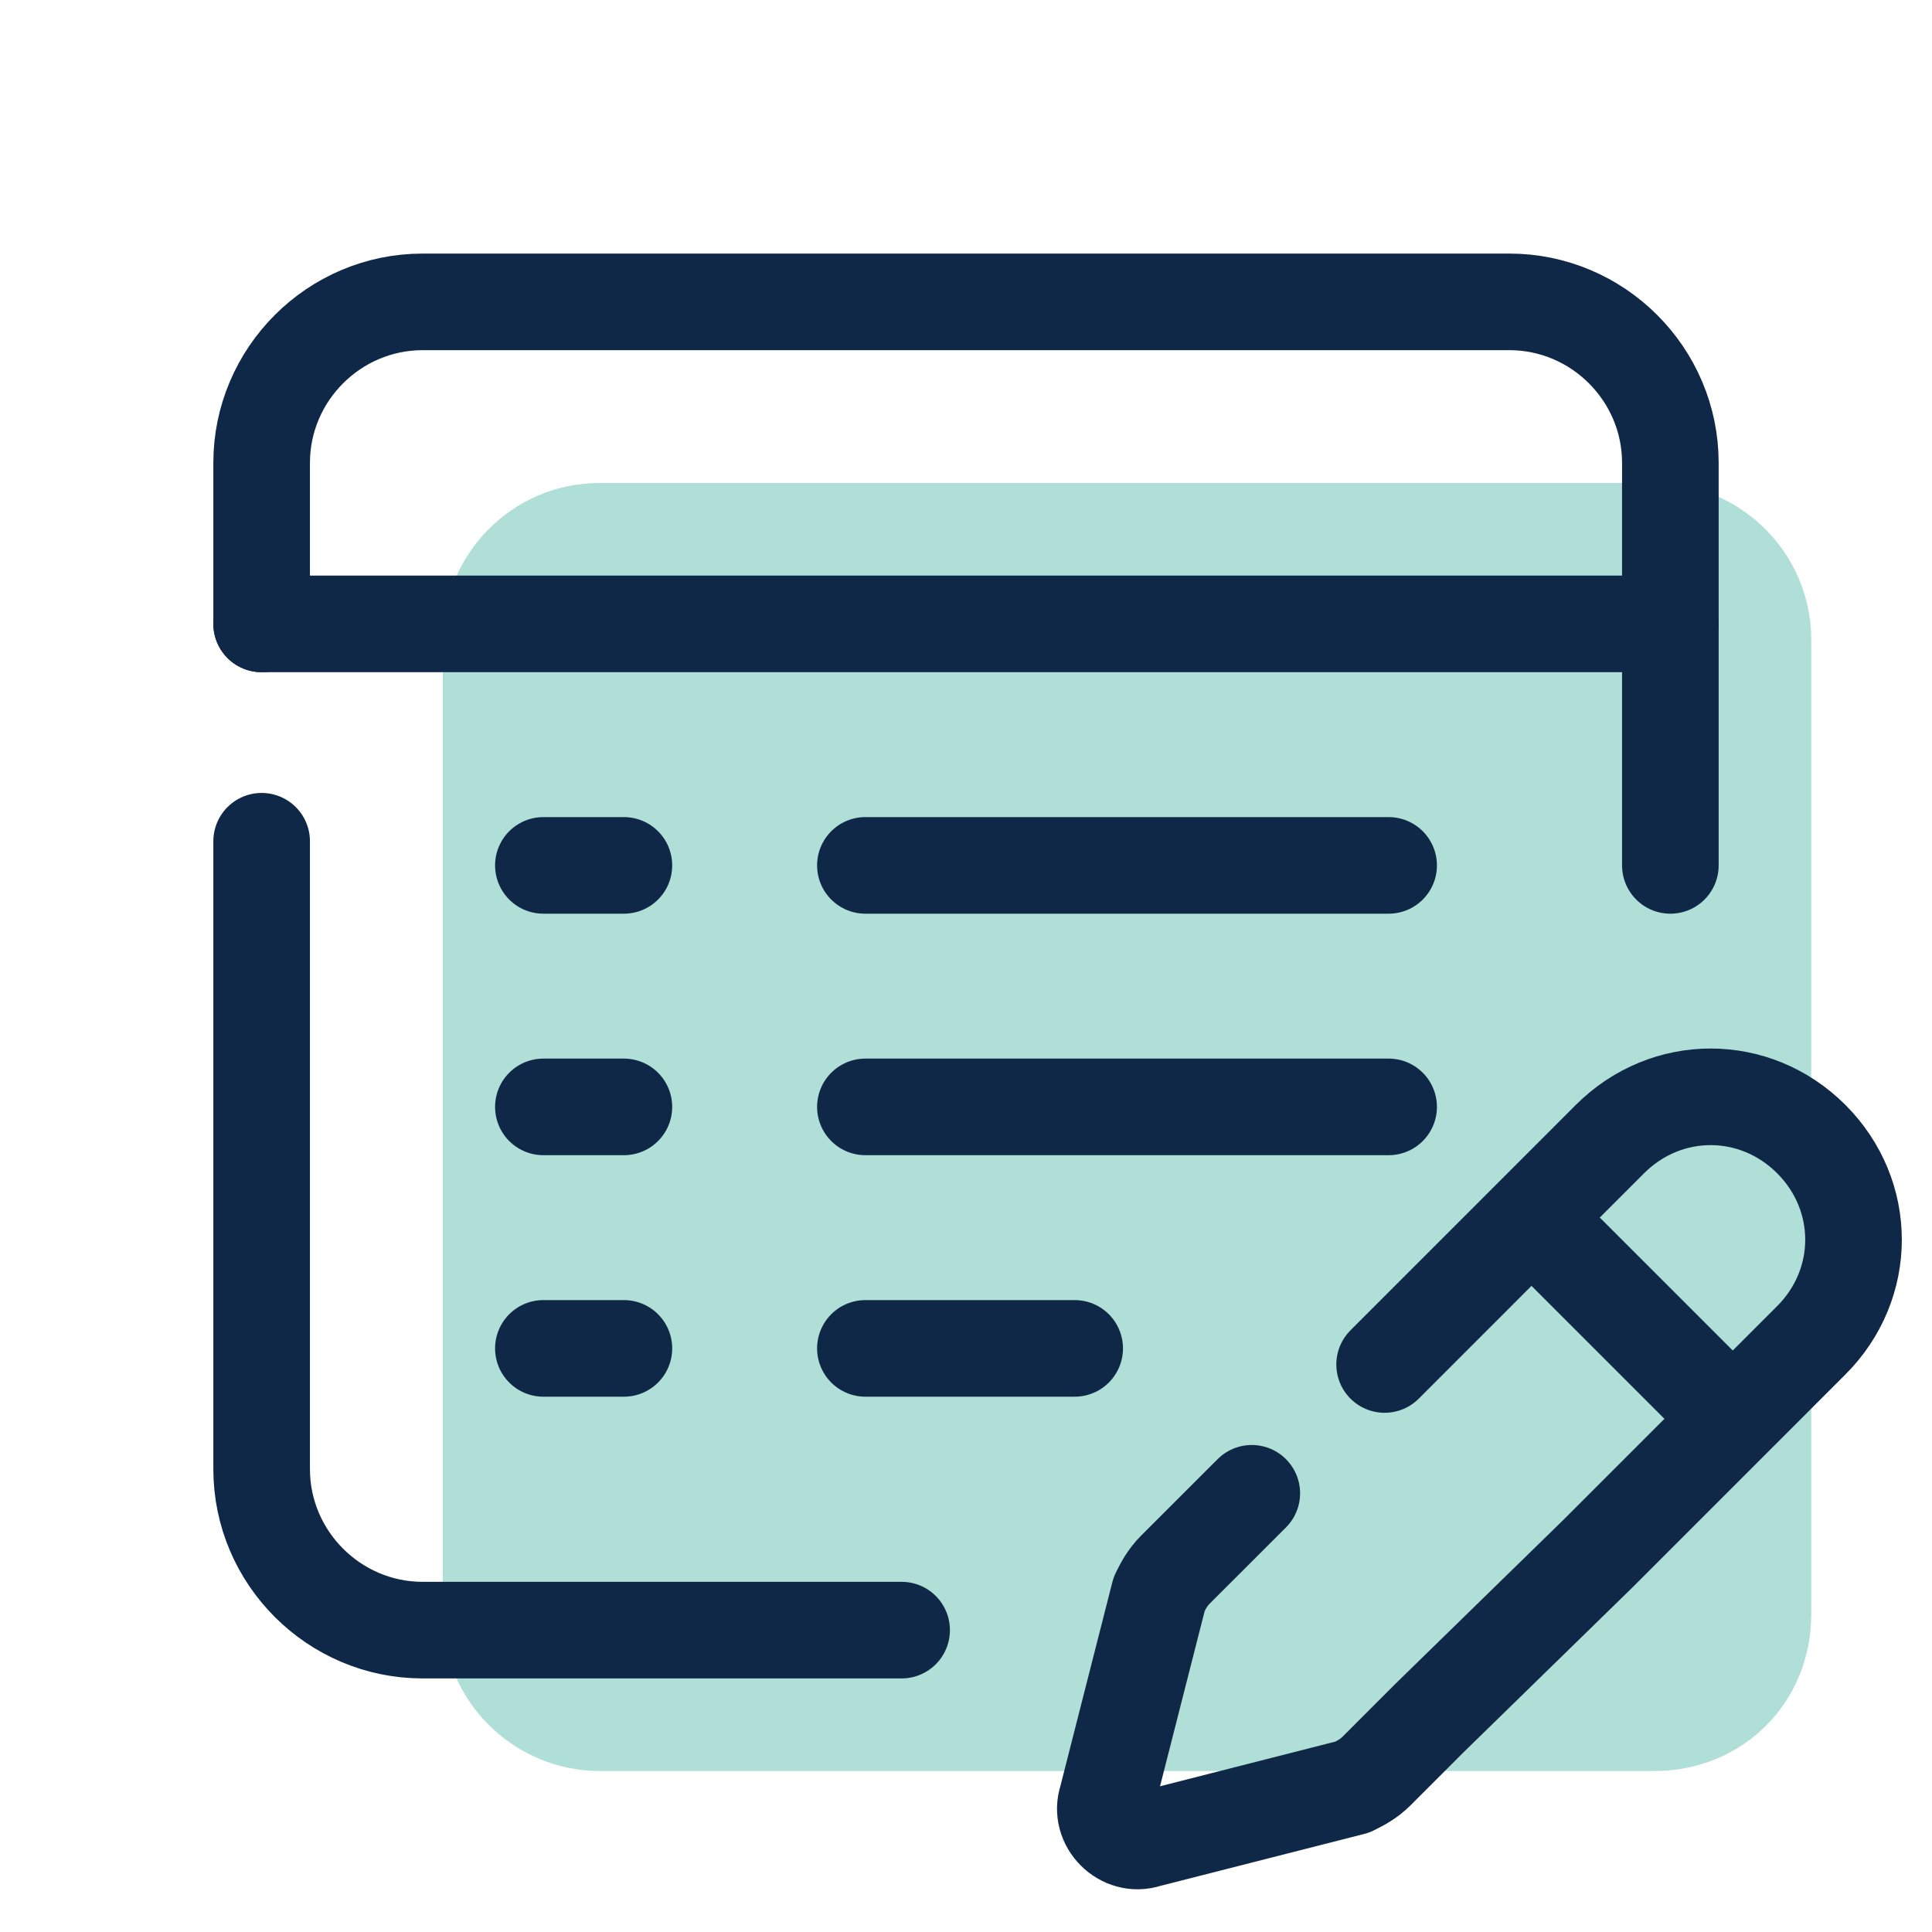 <svg width="40" height="40" viewBox="0 0 40 40" fill="none" xmlns="http://www.w3.org/2000/svg">
<path d="M34.25 36.667H12.417C10.667 36.667 9.167 35.25 9.167 33.417V13.25C9.167 11.5 10.583 10 12.417 10H34.25C36 10 37.5 11.417 37.5 13.25V33.417C37.5 35.25 36.083 36.667 34.25 36.667Z" fill="#AFDFD7"/>
<path d="M5.417 12.917V9.583C5.417 7.75 6.917 6.25 8.75 6.25H31.25C33.083 6.25 34.583 7.75 34.583 9.583V17.917" stroke="#102848" stroke-width="2" stroke-miterlimit="10" stroke-linecap="round" stroke-linejoin="round"/>
<path d="M18.667 33.75H8.75C6.917 33.75 5.417 32.25 5.417 30.417V17.417" stroke="#102848" stroke-width="2" stroke-miterlimit="10" stroke-linecap="round" stroke-linejoin="round"/>
<path d="M5.417 12.917H34.583" stroke="#102848" stroke-width="2" stroke-miterlimit="10" stroke-linecap="round" stroke-linejoin="round"/>
<path d="M17.917 17.917H28.75" stroke="#102848" stroke-width="2" stroke-linecap="round"/>
<path d="M11.25 17.917H12.917" stroke="#102848" stroke-width="2" stroke-linecap="round"/>
<path d="M28.667 28.25L33.333 23.583C34.5 22.417 36.333 22.417 37.5 23.583C38.667 24.75 38.667 26.583 37.5 27.75L33.083 32.167L29.583 35.583L28.5 36.667C28.333 36.833 28.167 36.917 28 37L23.75 38.083C23.25 38.25 22.75 37.75 22.917 37.25L24 33C24.083 32.833 24.167 32.667 24.333 32.5L25.917 30.917" stroke="#102848" stroke-width="2" stroke-miterlimit="10" stroke-linecap="round" stroke-linejoin="round"/>
<path d="M31.917 25.417L35.833 29.333" stroke="#102848" stroke-width="2" stroke-miterlimit="10" stroke-linecap="round" stroke-linejoin="round"/>
<path d="M17.917 22.917H28.75" stroke="#102848" stroke-width="2" stroke-linecap="round"/>
<path d="M11.25 22.917H12.917" stroke="#102848" stroke-width="2" stroke-linecap="round"/>
<path d="M17.917 27.917H22.25" stroke="#102848" stroke-width="2" stroke-linecap="round"/>
<path d="M11.25 27.917H12.917" stroke="#102848" stroke-width="2" stroke-linecap="round"/>
</svg>
